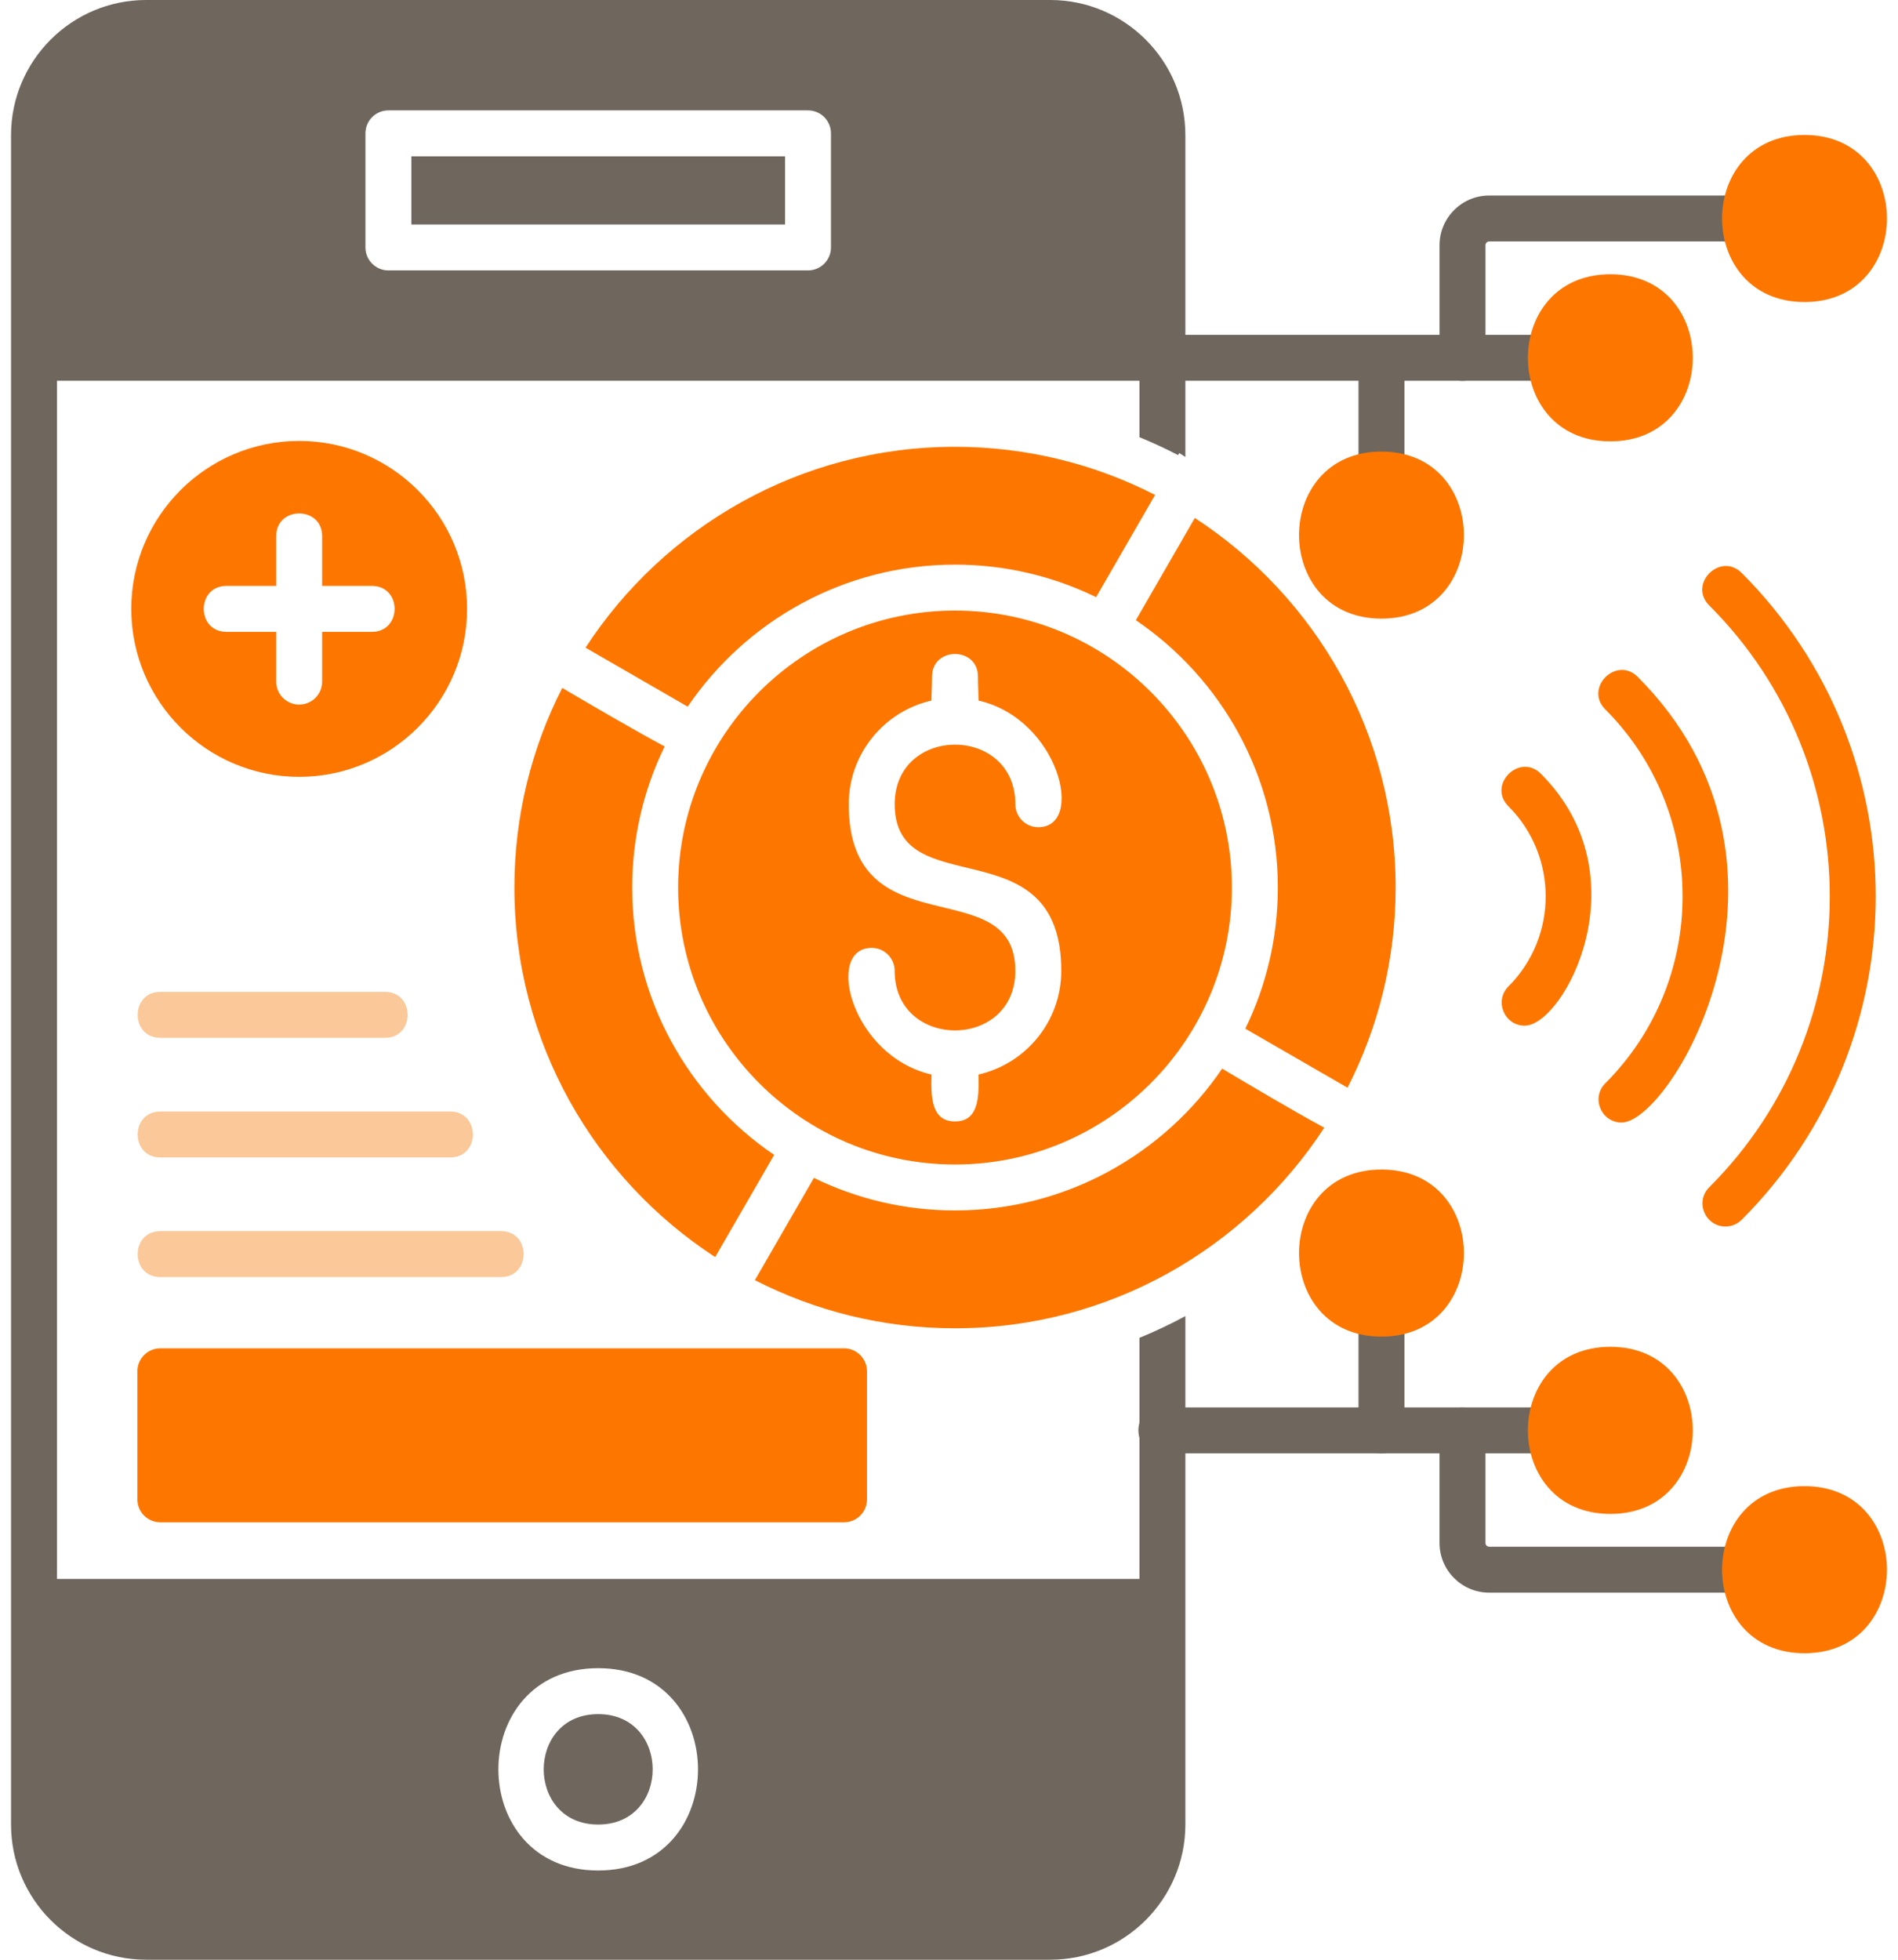 <?xml version="1.0" encoding="UTF-8"?> <svg xmlns="http://www.w3.org/2000/svg" width="124" height="128" viewBox="0 0 124 128" fill="none"><path fill-rule="evenodd" clip-rule="evenodd" d="M26.875 14.661H51.29V10.21H26.875V14.661ZM52.789 17.662C53.617 17.662 54.289 16.99 54.289 16.162V8.711C54.289 7.882 53.617 7.21 52.789 7.21H25.375C24.547 7.21 23.875 7.882 23.875 8.711V16.162C23.875 16.989 24.547 17.662 25.375 17.662H52.789ZM39.081 111.958C34.335 111.958 34.335 119.17 39.081 119.17C43.828 119.17 43.828 111.958 39.081 111.958ZM39.081 122.172C47.776 122.172 47.776 108.957 39.081 108.957C30.387 108.957 30.388 122.172 39.081 122.172ZM68.612 128H9.549C4.681 128 0.721 124.039 0.721 119.17V8.83C0.721 3.96 4.681 0 9.549 0H68.612C73.481 0 77.442 3.96 77.442 8.83V29.848L77.044 29.589L76.967 29.724L76.832 29.656C76.049 29.255 75.251 28.887 74.442 28.555V24.871H3.722V103.129H74.442V87.382C75.467 86.961 76.468 86.487 77.442 85.962V119.17C77.442 124.04 73.481 128 68.612 128Z" fill="#6F665D"></path><path fill-rule="evenodd" clip-rule="evenodd" d="M101.251 24.871H75.854C73.88 24.871 73.881 21.871 75.854 21.871H101.252C103.226 21.871 103.226 24.871 101.251 24.871Z" fill="#6F665D"></path><path fill-rule="evenodd" clip-rule="evenodd" d="M95.549 24.871C94.721 24.871 94.048 24.199 94.048 23.371V16.016C94.048 14.226 95.505 12.77 97.293 12.77H113.937C115.911 12.77 115.91 15.77 113.937 15.77H97.295C97.163 15.77 97.049 15.884 97.049 16.016V23.371C97.049 24.201 96.377 24.871 95.549 24.871Z" fill="#6F665D"></path><path fill-rule="evenodd" clip-rule="evenodd" d="M90.254 32.494C89.426 32.494 88.754 31.822 88.754 30.994V23.371C88.754 21.397 91.754 21.397 91.754 23.371V30.994C91.754 31.822 91.081 32.494 90.254 32.494Z" fill="#6F665D"></path><path fill-rule="evenodd" clip-rule="evenodd" d="M101.251 94.925H75.854C73.88 94.925 73.881 91.925 75.854 91.925H101.252C103.226 91.925 103.226 94.925 101.251 94.925Z" fill="#6F665D"></path><path fill-rule="evenodd" clip-rule="evenodd" d="M113.936 104.025H97.293C95.503 104.025 94.047 102.569 94.047 100.78V93.425C94.047 91.45 97.048 91.45 97.048 93.425V100.78C97.048 100.911 97.161 101.024 97.292 101.024H113.935C115.909 101.024 115.909 104.025 113.936 104.025Z" fill="#6F665D"></path><path fill-rule="evenodd" clip-rule="evenodd" d="M90.254 94.925C89.426 94.925 88.754 94.252 88.754 93.425V85.803C88.754 83.829 91.754 83.83 91.754 85.803V93.425C91.754 94.252 91.081 94.925 90.254 94.925Z" fill="#6F665D"></path><path fill-rule="evenodd" clip-rule="evenodd" d="M117.892 107.982C110.711 107.982 110.711 97.068 117.892 97.068C125.075 97.068 125.073 107.982 117.892 107.982Z" fill="#FD7700"></path><path fill-rule="evenodd" clip-rule="evenodd" d="M105.207 98.882C98.026 98.882 98.025 87.967 105.207 87.967C112.389 87.967 112.39 98.882 105.207 98.882Z" fill="#FD7700"></path><path fill-rule="evenodd" clip-rule="evenodd" d="M90.254 87.302C83.073 87.302 83.072 76.388 90.254 76.388C97.437 76.388 97.436 87.302 90.254 87.302Z" fill="#FD7700"></path><path fill-rule="evenodd" clip-rule="evenodd" d="M117.892 19.727C110.71 19.727 110.711 8.815 117.892 8.815C125.075 8.815 125.075 19.727 117.892 19.727Z" fill="#FD7700"></path><path fill-rule="evenodd" clip-rule="evenodd" d="M105.207 28.828C98.025 28.828 98.026 17.914 105.207 17.914C112.389 17.914 112.39 28.828 105.207 28.828Z" fill="#FD7700"></path><path fill-rule="evenodd" clip-rule="evenodd" d="M90.254 40.406C83.072 40.406 83.072 29.494 90.254 29.494C97.437 29.494 97.436 40.406 90.254 40.406Z" fill="#FD7700"></path><path fill-rule="evenodd" clip-rule="evenodd" d="M60.851 45.759C57.762 46.462 55.451 49.23 55.451 52.528C55.451 62.134 66.333 56.779 66.333 63.412C66.333 68.599 58.45 68.597 58.45 63.412C58.45 62.584 57.779 61.911 56.951 61.911C53.859 61.911 55.614 68.988 60.857 70.182C60.812 71.746 60.879 73.245 62.392 73.245C63.906 73.245 63.973 71.746 63.928 70.182C67.019 69.481 69.334 66.712 69.335 63.412C69.337 53.807 58.452 59.16 58.452 52.528C58.452 47.34 66.335 47.34 66.335 52.528C66.335 53.356 67.007 54.028 67.834 54.028C70.923 54.028 69.172 46.956 63.934 45.759C63.923 45.235 63.893 44.697 63.893 44.196C63.893 42.221 60.892 42.221 60.892 44.196C60.892 44.696 60.862 45.235 60.851 45.759ZM62.392 39.879C52.417 39.879 44.303 47.995 44.303 57.97C44.303 67.945 52.418 76.06 62.392 76.06C72.368 76.06 80.482 67.945 80.482 57.97C80.482 47.995 72.367 39.879 62.392 39.879ZM74.207 40.508C79.8 44.304 83.483 50.715 83.483 57.97C83.483 61.273 82.718 64.402 81.359 67.189L88.036 71.044C90.045 67.119 91.18 62.674 91.18 57.97C91.18 47.87 85.952 38.971 78.06 33.832L74.207 40.508ZM44.929 46.156L38.254 42.303C43.393 34.411 52.293 29.183 62.392 29.183C67.096 29.183 71.54 30.317 75.465 32.327L71.611 39.004C68.824 37.644 65.696 36.879 62.392 36.879C55.138 36.879 48.726 40.562 44.929 46.156ZM50.579 75.433C44.985 71.636 41.303 65.225 41.303 57.97C41.303 54.668 42.066 51.541 43.424 48.755C41.592 47.776 38.877 46.195 36.732 44.932C34.733 48.849 33.606 53.279 33.606 57.97C33.606 68.07 38.834 76.969 46.724 82.108L50.579 75.433ZM62.392 86.758C57.689 86.758 53.244 85.624 49.319 83.614L53.174 76.936C55.961 78.296 59.089 79.06 62.392 79.06C69.641 79.06 76.048 75.384 79.846 69.797C81.548 70.812 84.484 72.557 86.519 73.656C81.377 81.536 72.483 86.758 62.392 86.758Z" fill="#FD7700"></path><path fill-rule="evenodd" clip-rule="evenodd" d="M112.728 80.11C111.405 80.11 110.717 78.496 111.667 77.548C122.168 67.058 122.168 50.035 111.667 39.544C110.269 38.147 112.394 36.028 113.789 37.423C125.462 49.108 125.465 67.986 113.789 79.669C113.496 79.962 113.112 80.11 112.728 80.11Z" fill="#FD7700"></path><path fill-rule="evenodd" clip-rule="evenodd" d="M105.938 73.319C104.615 73.319 103.927 71.706 104.876 70.758C111.611 64.024 111.611 53.069 104.876 46.334C103.479 44.938 105.603 42.816 106.999 44.214C119.211 56.439 109.235 73.319 105.938 73.319Z" fill="#FD7700"></path><path fill-rule="evenodd" clip-rule="evenodd" d="M99.61 66.992C98.287 66.992 97.601 65.378 98.549 64.43C101.793 61.185 101.793 55.906 98.549 52.662C97.151 51.266 99.275 49.145 100.672 50.542C107.381 57.258 102.178 66.992 99.61 66.992Z" fill="#FD7700"></path><path fill-rule="evenodd" clip-rule="evenodd" d="M55.141 99.431H10.476C9.647 99.431 8.975 98.758 8.975 97.931V89.567C8.975 88.739 9.647 88.066 10.476 88.066H55.141C55.969 88.066 56.641 88.74 56.641 89.567V97.931C56.641 98.758 55.971 99.431 55.141 99.431Z" fill="#FD7700"></path><path fill-rule="evenodd" clip-rule="evenodd" d="M32.729 83.412H10.476C8.501 83.412 8.501 80.412 10.476 80.412H32.729C34.703 80.412 34.704 83.412 32.729 83.412Z" fill="#FBC899"></path><path fill-rule="evenodd" clip-rule="evenodd" d="M29.413 75.599H10.476C8.501 75.599 8.501 72.599 10.476 72.599H29.413C31.387 72.599 31.388 75.599 29.413 75.599Z" fill="#FBC899"></path><path fill-rule="evenodd" clip-rule="evenodd" d="M25.153 67.786H10.476C8.501 67.786 8.501 64.785 10.476 64.785H25.151C27.125 64.785 27.126 67.786 25.153 67.786Z" fill="#FBC899"></path><path fill-rule="evenodd" clip-rule="evenodd" d="M24.298 41.269C26.273 41.269 26.273 38.269 24.298 38.269H21.045V35.016C21.045 33.041 18.046 33.041 18.046 35.016V38.269H14.793C12.819 38.269 12.819 41.269 14.793 41.269H18.046V44.521C18.046 45.349 18.717 46.021 19.545 46.021C20.375 46.021 21.045 45.35 21.045 44.521V41.269H24.298ZM19.545 50.739C13.496 50.739 8.576 45.818 8.576 39.769C8.576 33.72 13.496 28.8 19.545 28.8C25.594 28.8 30.515 33.72 30.515 39.769C30.515 45.818 25.594 50.739 19.545 50.739Z" fill="#FD7700"></path></svg> 
